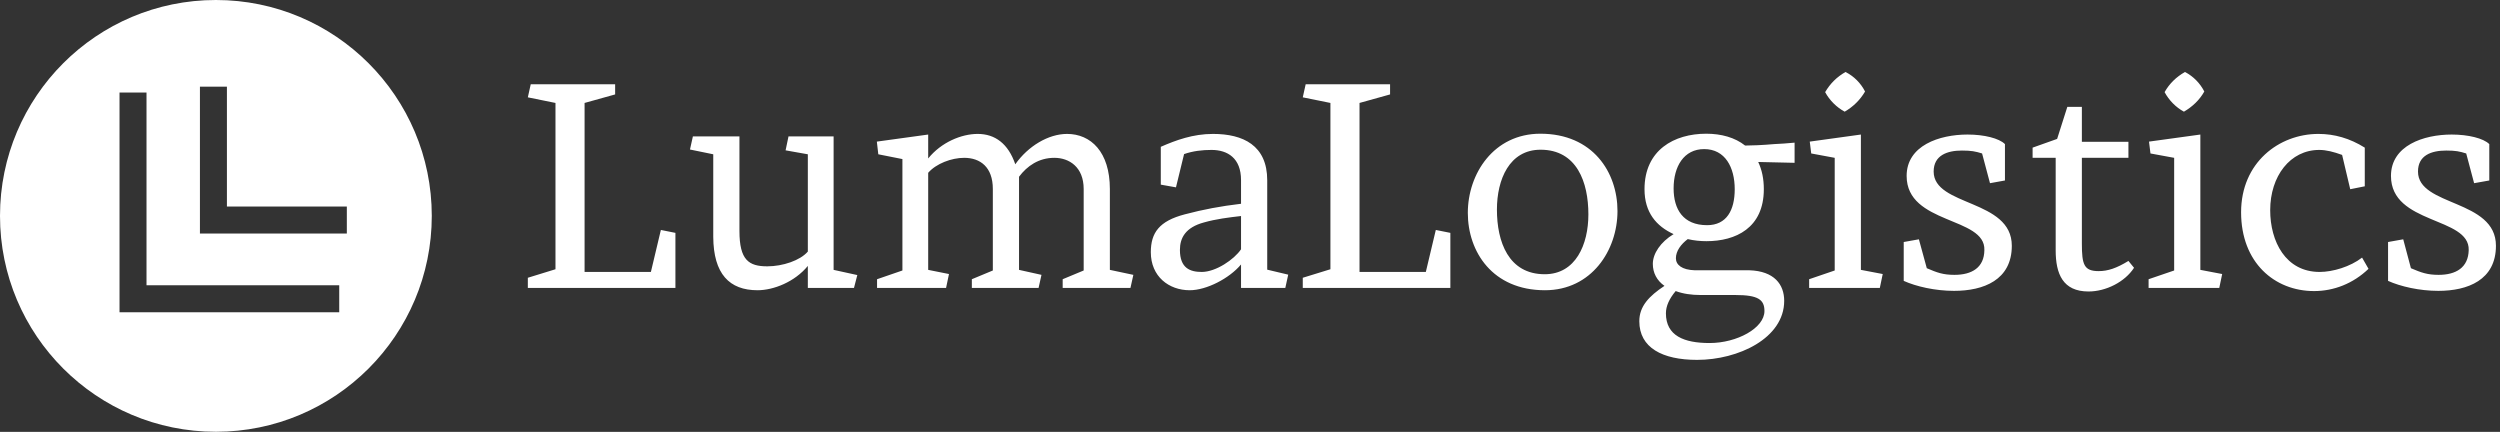 <svg data-v-423bf9ae="" xmlns="http://www.w3.org/2000/svg" viewBox="0 0 521 90" class="iconLeft"><rect x="0" y="0" width="521" height="90" fill="#333333" stroke="none"/><!----><!----><!---->
    <g data-v-423bf9ae="" id="647be984-d9ab-4398-b957-26b8fa96b2e5" fill="white"
       transform="matrix(4.332,0,0,4.332,108.181,14.523)">
        <path d="M6.34 9.73L3.15 9.73L3.15 1.60L4.62 1.19L4.62 0.70L0.56 0.70L0.42 1.33L1.75 1.60L1.75 9.60L0.42 10.01L0.42 10.50L7.52 10.50L7.52 7.85L6.82 7.71ZM9.34 8.04C9.35 9.83 10.12 10.61 11.47 10.61C12.24 10.61 13.26 10.21 13.89 9.44L13.89 10.50L16.11 10.50L16.27 9.88L15.13 9.63L15.13 3.21L12.96 3.21L12.82 3.88L13.89 4.07L13.89 8.75C13.52 9.18 12.68 9.46 11.94 9.46C11.05 9.46 10.60 9.16 10.60 7.76L10.60 3.21L8.36 3.21L8.22 3.84L9.34 4.07ZM24.05 9.63L24.05 5.15C24.44 4.63 25.00 4.24 25.75 4.24C26.46 4.24 27.16 4.68 27.16 5.74L27.16 9.66L26.15 10.08L26.15 10.50L29.41 10.50L29.55 9.87L28.42 9.63L28.42 5.74C28.42 3.95 27.50 3.09 26.36 3.09C25.47 3.09 24.49 3.67 23.87 4.55C23.53 3.56 22.90 3.09 22.06 3.09C21.28 3.09 20.31 3.49 19.68 4.27L19.68 3.12L17.21 3.46L17.28 4.07L18.44 4.30L18.44 9.66L17.22 10.08L17.22 10.50L20.54 10.50L20.68 9.83L19.68 9.63L19.68 4.96C20.06 4.52 20.80 4.24 21.41 4.24C22.18 4.24 22.79 4.68 22.79 5.74L22.79 9.66L21.78 10.08L21.78 10.50L24.99 10.50L25.13 9.87ZM36.86 10.50L37.00 9.86L35.99 9.62L35.99 5.32C35.99 3.64 34.83 3.09 33.38 3.09C32.42 3.09 31.60 3.39 30.87 3.71L30.87 5.53L31.60 5.66L31.99 4.06C32.42 3.91 32.87 3.86 33.31 3.86C34.09 3.86 34.73 4.26 34.73 5.31L34.73 6.45C33.73 6.57 32.93 6.72 32.02 6.96C30.80 7.28 30.39 7.84 30.39 8.78C30.39 9.95 31.26 10.61 32.26 10.61C33.07 10.61 34.17 10.04 34.73 9.37L34.73 10.50ZM31.79 8.67C31.79 8.09 32.06 7.59 32.94 7.35C33.54 7.18 34.13 7.11 34.73 7.04L34.73 8.64C34.40 9.13 33.52 9.73 32.84 9.73C32.28 9.73 31.79 9.55 31.79 8.67ZM43.62 9.73L40.43 9.73L40.43 1.60L41.90 1.19L41.90 0.70L37.84 0.70L37.70 1.33L39.03 1.60L39.03 9.60L37.70 10.01L37.70 10.50L44.80 10.50L44.80 7.85L44.10 7.71ZM49.34 9.84C47.59 9.84 47.04 8.27 47.04 6.73C47.04 5.28 47.64 3.85 49.14 3.85C50.89 3.85 51.44 5.42 51.44 6.96C51.44 8.41 50.83 9.84 49.34 9.84ZM49.13 3.08C46.89 3.08 45.64 5.00 45.64 6.89C45.64 8.76 46.83 10.61 49.35 10.61C51.59 10.61 52.84 8.69 52.84 6.80C52.84 4.93 51.65 3.08 49.13 3.08ZM57.12 8.25C58.52 8.25 59.88 7.62 59.88 5.75C59.88 5.25 59.79 4.82 59.61 4.44L61.36 4.48L61.36 3.51C61.01 3.54 60.68 3.57 60.37 3.58C59.82 3.63 59.25 3.65 58.98 3.65C58.49 3.26 57.83 3.08 57.11 3.08C55.57 3.08 54.14 3.86 54.14 5.75C54.14 6.87 54.71 7.53 55.54 7.91C54.91 8.29 54.54 8.85 54.54 9.34C54.54 9.77 54.73 10.14 55.10 10.40C54.36 10.89 53.89 11.38 53.89 12.10C53.89 13.37 54.99 13.96 56.67 13.96C58.65 13.96 60.86 12.92 60.86 11.12C60.86 10.33 60.38 9.69 59.19 9.65L56.56 9.65C55.94 9.63 55.65 9.39 55.65 9.07C55.65 8.72 55.90 8.39 56.22 8.15C56.52 8.22 56.83 8.25 57.12 8.25ZM57.15 7.48C56.00 7.48 55.54 6.72 55.54 5.71C55.54 4.66 56.03 3.82 57.01 3.82C58.02 3.82 58.48 4.70 58.48 5.75C58.48 6.76 58.09 7.48 57.15 7.48ZM58.52 10.84C59.60 10.84 59.91 11.06 59.91 11.61C59.91 12.43 58.59 13.15 57.27 13.15C56.04 13.15 55.17 12.80 55.17 11.72C55.17 11.37 55.33 11.02 55.64 10.65C55.99 10.78 56.39 10.84 56.85 10.84ZM64.55 3.12L62.09 3.46L62.16 4.03L63.29 4.24L63.29 9.66L62.06 10.08L62.06 10.50L65.46 10.50L65.60 9.83L64.55 9.63ZM62.83 1.08C63.04 1.47 63.38 1.81 63.77 2.02C64.18 1.78 64.51 1.46 64.75 1.05C64.54 0.64 64.22 0.32 63.81 0.11C63.39 0.35 63.07 0.67 62.83 1.08ZM66.61 10.16C67.21 10.43 68.12 10.64 69.03 10.64C70.45 10.64 71.81 10.12 71.81 8.47C71.81 6.22 68.05 6.59 68.05 4.90C68.05 4.12 68.70 3.89 69.41 3.89C69.86 3.89 70.06 3.93 70.38 4.03L70.76 5.46L71.48 5.33L71.48 3.58C71.20 3.30 70.48 3.12 69.68 3.12C68.32 3.12 66.75 3.65 66.75 5.11C66.75 7.46 70.55 7.06 70.49 8.68C70.48 9.52 69.89 9.87 69.05 9.87C68.50 9.87 68.21 9.76 67.72 9.55L67.34 8.16L66.61 8.29ZM77.42 9.20C76.85 9.55 76.43 9.69 75.99 9.69C75.28 9.69 75.18 9.38 75.18 8.36L75.18 4.24L77.42 4.24L77.42 3.47L75.18 3.47L75.18 1.79L74.48 1.79L73.99 3.33L72.81 3.75L72.81 4.24L73.92 4.24L73.92 8.69C73.92 9.83 74.27 10.67 75.50 10.67C76.34 10.67 77.25 10.21 77.69 9.53ZM80.88 3.12L78.41 3.46L78.48 4.03L79.62 4.24L79.62 9.66L78.39 10.08L78.39 10.50L81.79 10.50L81.93 9.83L80.88 9.63ZM79.16 1.08C79.37 1.47 79.70 1.81 80.09 2.02C80.50 1.78 80.84 1.46 81.07 1.05C80.86 0.64 80.54 0.32 80.14 0.11C79.72 0.35 79.39 0.67 79.16 1.08ZM88.09 5.75L88.79 5.61L88.79 3.75C88.07 3.30 87.33 3.09 86.56 3.09C84.66 3.09 82.84 4.47 82.84 6.86C82.84 9.28 84.45 10.65 86.35 10.65C87.30 10.65 88.23 10.29 88.97 9.58L88.66 9.04C88.09 9.48 87.25 9.73 86.62 9.73C84.98 9.73 84.24 8.26 84.24 6.76C84.24 5.12 85.20 3.86 86.60 3.86C86.93 3.86 87.29 3.95 87.70 4.10ZM89.91 10.16C90.51 10.43 91.42 10.64 92.33 10.64C93.74 10.64 95.10 10.12 95.10 8.47C95.10 6.22 91.35 6.59 91.35 4.90C91.35 4.12 91.99 3.89 92.71 3.89C93.16 3.89 93.35 3.93 93.67 4.03L94.05 5.46L94.78 5.33L94.78 3.58C94.50 3.30 93.77 3.12 92.97 3.12C91.62 3.12 90.05 3.65 90.05 5.11C90.05 7.46 93.84 7.06 93.79 8.68C93.77 9.52 93.18 9.87 92.34 9.87C91.80 9.87 91.50 9.76 91.01 9.55L90.64 8.16L89.91 8.29Z"></path>
    </g><!---->
    <g data-v-423bf9ae="" id="f02bec9c-e7e2-4a00-a1a6-41b959ddc303" transform="matrix(2.812,0,0,2.812,0,0)"
       stroke="none" fill="white">
        <path d="M16 32c8.837 0 16-7.163 16-16S24.837 0 16 0 0 7.163 0 16s7.163 16 16 16zM14.817 6.421h2v8.886h8.887v2H14.817V6.421zm-5.959.437h2v14.283h14.283v2H8.858V6.858z"></path>
    </g><!---->
</svg>
